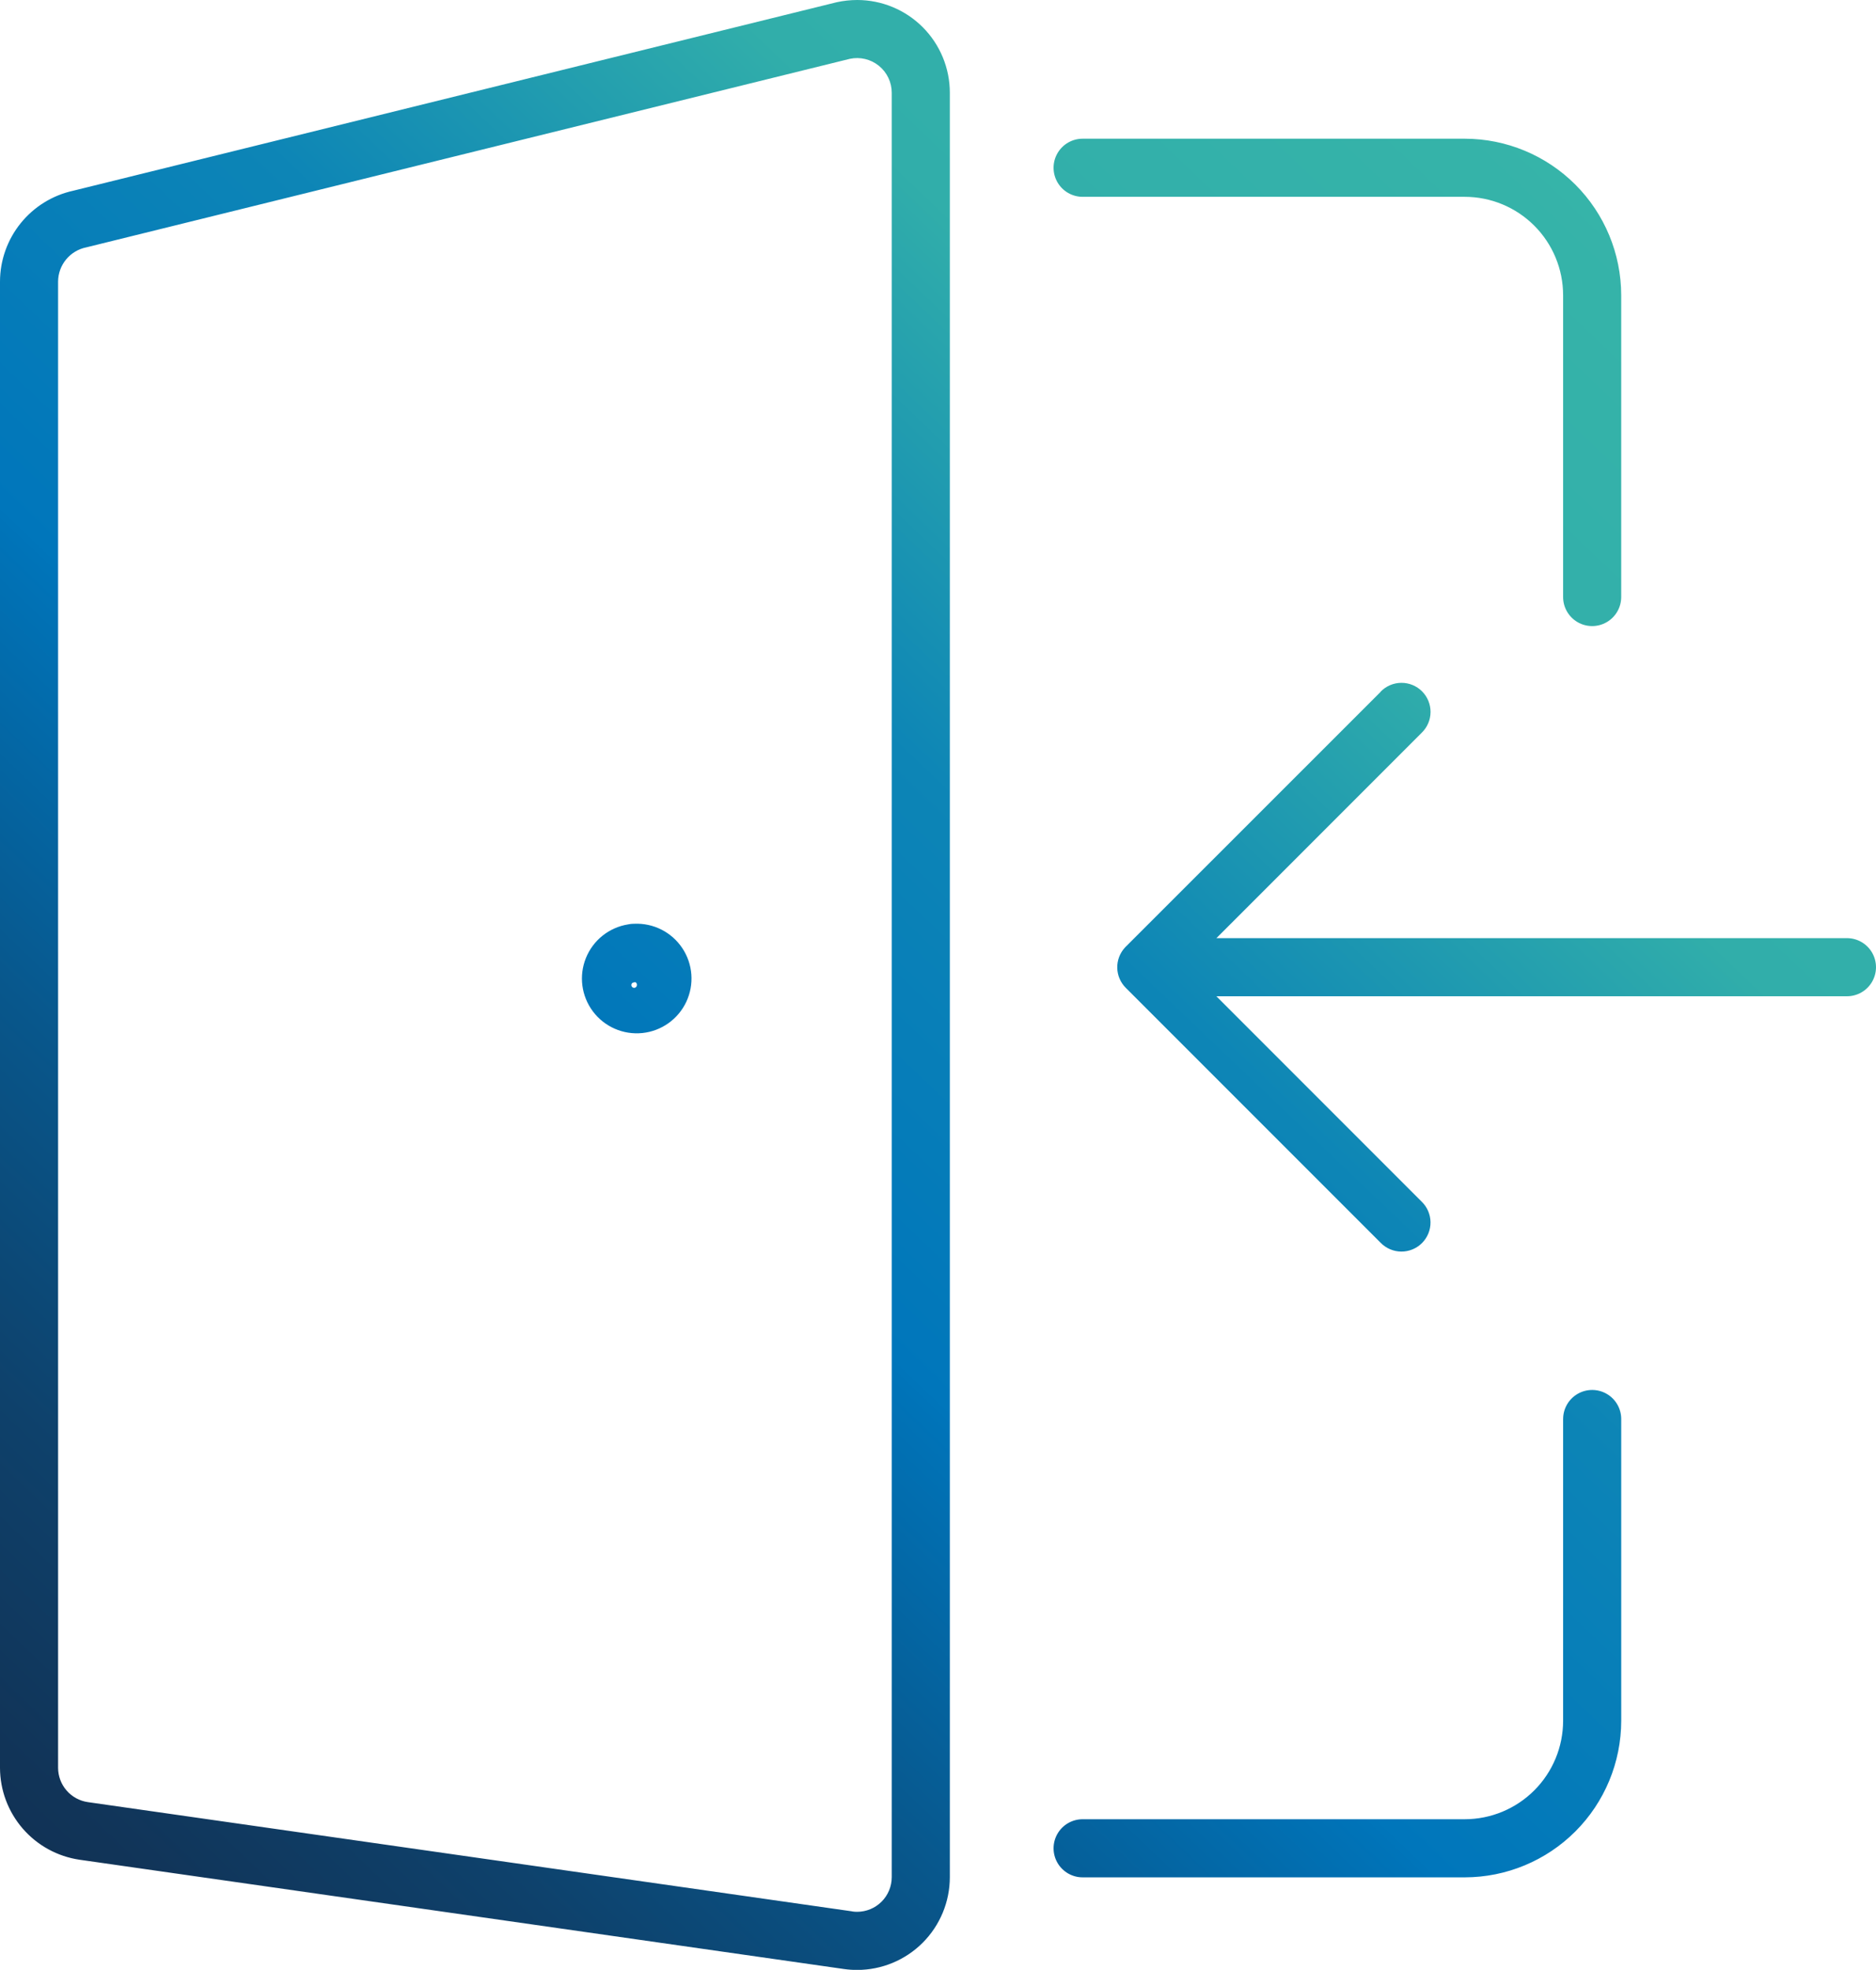 <svg id="Bewerbung2" xmlns="http://www.w3.org/2000/svg" xmlns:xlink="http://www.w3.org/1999/xlink" width="96.886" height="101.684" viewBox="0 0 96.886 101.684">
  <defs>
    <linearGradient id="linear-gradient" y1="1" x2="0.868" y2="0.052" gradientUnits="objectBoundingBox">
      <stop offset="0" stop-color="#133051"/>
      <stop offset="0.068" stop-color="#113458"/>
      <stop offset="0.169" stop-color="#0e416b"/>
      <stop offset="0.289" stop-color="#08578c"/>
      <stop offset="0.424" stop-color="#0074b9"/>
      <stop offset="0.429" stop-color="#0076bb"/>
      <stop offset="0.607" stop-color="#0d85b6"/>
      <stop offset="0.778" stop-color="#31aeaa"/>
      <stop offset="1" stop-color="#37b5a9"/>
    </linearGradient>
    <clipPath id="clip-path">
      <path id="Pfad_5253" data-name="Pfad 5253" d="M80.727,73.25V88.829a5.085,5.085,0,0,1-5.078,5.08H55.912a1.5,1.5,0,1,0,0,3H75.649a8.089,8.089,0,0,0,8.079-8.08V73.25a1.5,1.5,0,0,0-3,0m-48.079-22.3a.145.145,0,0,1-.032-.157c.032-.077.122-.088.2-.091a.156.156,0,0,1,.035.024.159.159,0,0,1,.04.12.144.144,0,0,1-.088.135.146.146,0,0,1-.057.012.143.143,0,0,1-.1-.043m-.213-3.232a2.829,2.829,0,1,0,.321-.033h-.035a1.348,1.348,0,0,0-.286.033m38.864-12L58.14,48.869l-.023.023-.012.014-.008.008a1.5,1.5,0,0,0,.043,2.077L71.3,64.149a1.5,1.5,0,1,0,2.12-2.122l-10.6-10.6H95.386a1.5,1.5,0,1,0,0-3H62.822l10.6-10.6a1.5,1.5,0,1,0-2.12-2.122M55.912,7.16a1.5,1.5,0,1,0,0,3H75.649a5.084,5.084,0,0,1,5.078,5.079V30.818a1.5,1.5,0,0,0,3,0V15.239A8.088,8.088,0,0,0,75.649,7.16Zm-11.9,91.505L4.534,93.025A1.793,1.793,0,0,1,3,91.256V14.529a1.812,1.812,0,0,1,1.46-1.761L43.889,3.037A1.79,1.79,0,0,1,46.054,4.79V96.9a1.79,1.79,0,0,1-1.787,1.788,1.706,1.706,0,0,1-.256-.019M43.216.114,3.787,9.844A4.812,4.812,0,0,0,0,14.531V91.255A4.806,4.806,0,0,0,4.112,96l39.475,5.641a4.841,4.841,0,0,0,.678.048A4.791,4.791,0,0,0,49.054,96.9V4.79A4.786,4.786,0,0,0,44.271,0a5.01,5.01,0,0,0-1.055.114" fill="url(#linear-gradient)"/>
    </clipPath>
  </defs>
  <g id="Gruppe_2714" data-name="Gruppe 2714" clip-path="url(#clip-path)">
    <rect id="Rechteck_606" data-name="Rechteck 606" width="96.889" height="101.684" transform="translate(-0.003 0)" fill="url(#linear-gradient)"/>
  </g>
</svg>
